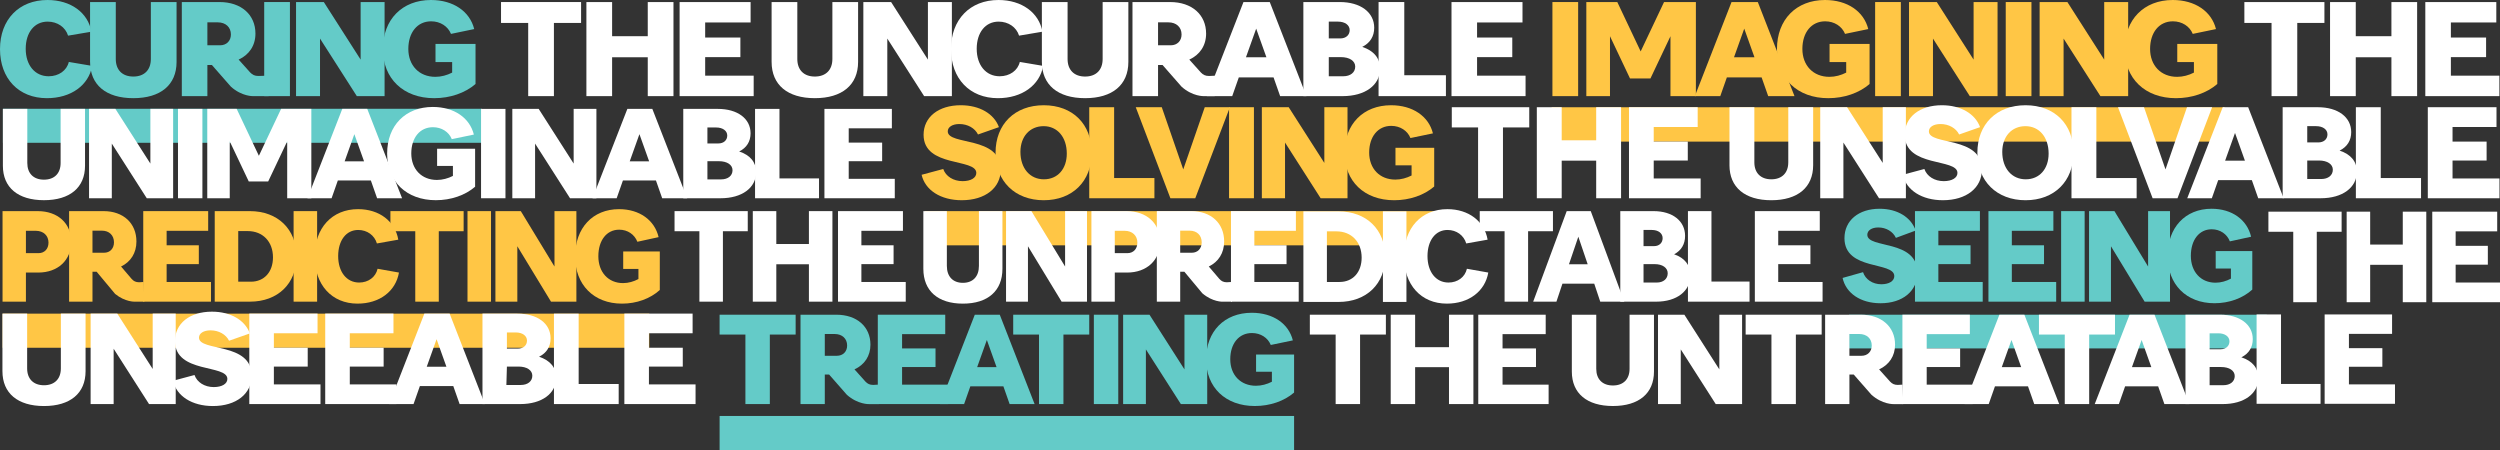 <?xml version="1.0" encoding="UTF-8"?><svg id="Layer_1" xmlns="http://www.w3.org/2000/svg" viewBox="0 0 5310.35 955.87"><rect x="0" y="0" width="5310.35" height="955.87" fill="#333333" stroke="none"/><defs><style>.cls-1{fill:#fff;}.cls-2{fill:#ffc645;}.cls-3{fill:#ffc745;}.cls-4{fill:#64cbc8;}</style></defs><rect class="cls-4" x="1528.55" y="883.57" width="1220.28" height="72.29"/><rect class="cls-2" x="3295.89" y="227.82" width="1429.52" height="72.98"/><polygon class="cls-2" points="3033.11 521.11 1964.94 521.11 1964.94 448.47 3046.26 448.47 3033.11 521.11"/><rect class="cls-4" x="6.19" y="231.06" width="1017.52" height="72.25"/><rect class="cls-2" x="5.66" y="666.22" width="1373.44" height="72.45"/><rect class="cls-4" x="3927.71" y="668.5" width="887.31" height="71.6"/><path class="cls-4" d="m0,104.27C0,41.58,40.34,0,100.85,0c49.34,0,85.96,26.69,93.41,67.34l-49.65,8.38c-5.59-18-22.65-29.79-43.44-29.79-27.93,0-46.55,22.96-46.55,57.72s19.55,58.34,48.72,58.34c21.41,0,38.48-12.1,42.82-30.41l49.65,8.38c-7.45,41.27-45,68.58-96.2,68.58C39.72,208.53,0,166.95,0,104.27Z"/><path class="cls-4" d="m191.32,131.58V4.34h54.62v121.02c0,23.27,13.96,37.24,37.24,37.24s37.24-13.96,37.24-37.24V4.34h54.62v127.23c0,48.72-33.82,76.96-91.85,76.96s-91.85-28.24-91.85-76.96Z"/><path class="cls-4" d="m561.21,4.34h54.62v199.84h-54.62V4.34Z"/><path class="cls-4" d="m816.91,4.34v199.84h-58.96l-78.2-122.27v122.27h-50.89V4.34h58.96l78.2,122.27V4.34h50.89Z"/><path class="cls-4" d="m1010.09,93.41v85.03c-22.34,19.24-54,30.1-87.82,30.1-65.48,0-108.92-41.58-108.92-104.27S854.31,0,915.44,0c47.48,0,82.54,24.21,91.85,61.75l-49.34,10.24c-6.52-16.14-22.65-26.69-42.2-26.69-29.17,0-48.41,23.58-48.41,58.65s22.96,59.27,57.41,59.27c12.41,0,24.83-3.41,35.69-9v-22.34h-35.38v-38.48h85.03Z"/><path class="cls-1" d="m1234.31,48.72h-57.72v155.47h-54.62V48.72h-57.72V4.34h170.05v44.38Z"/><path class="cls-1" d="m1430.55,4.34v199.84h-54.62v-82.54h-75.72v82.54h-54.62V4.34h54.62v72.61h75.72V4.34h54.62Z"/><path class="cls-1" d="m1600.91,160.75v43.44h-157.33V4.34h150.81v43.44h-96.51v31.96h74.79v41.58h-74.79v39.41h103.03Z"/><path class="cls-1" d="m1638.99,131.58V4.34h54.62v121.02c0,23.27,13.96,37.24,37.24,37.24s37.24-13.96,37.24-37.24V4.34h54.62v127.23c0,48.72-33.82,76.96-91.85,76.96s-91.85-28.24-91.85-76.96Z"/><path class="cls-1" d="m2021.92,4.34v199.84h-58.96l-78.2-122.27v122.27h-50.89V4.34h58.96l78.2,122.27V4.34h50.89Z"/><path class="cls-1" d="m2020.05,104.27c0-62.68,40.34-104.27,100.85-104.27,49.34,0,85.96,26.69,93.41,67.34l-49.65,8.38c-5.59-18-22.65-29.79-43.44-29.79-27.93,0-46.55,22.96-46.55,57.72s19.55,58.34,48.72,58.34c21.41,0,38.48-12.1,42.82-30.41l49.65,8.38c-7.45,41.27-45,68.58-96.2,68.58-59.89,0-99.61-41.58-99.61-104.27Z"/><path class="cls-1" d="m2213.07,131.58V4.34h54.62v121.02c0,23.27,13.96,37.24,37.24,37.24s37.24-13.96,37.24-37.24V4.34h54.62v127.23c0,48.72-33.82,76.96-91.85,76.96s-91.85-28.24-91.85-76.96Z"/><path class="cls-1" d="m2705.23,164.47h-73.86l-13.96,39.72h-54l77.89-199.84h55.86l77.89,199.84h-55.86l-13.96-39.72Zm-15.21-42.82l-21.72-60.82-21.72,60.82h43.44Z"/><path class="cls-1" d="m2931.44,145.85c0,35.07-31.65,58.34-79.44,58.34h-83.48V4.34h77.27c44.06,0,73.23,21.72,73.23,54.62,0,18.31-8.69,32.27-25.45,40.65,24.51,8.07,37.86,23.89,37.86,46.24Zm-108.92-99.92v35.69h24.52c11.79,0,19.86-7.14,19.86-17.69s-9.93-18-24.83-18h-19.55Zm56.17,95.58c0-12.1-12.1-20.17-30.41-20.17h-25.76v40.65h30.72c15.21,0,25.45-8.07,25.45-20.48Z"/><path class="cls-1" d="m3071.33,159.81v44.38h-143.06V4.34h54.62v155.47h88.44Z"/><path class="cls-1" d="m3240.52,160.75v43.44h-157.33V4.34h150.81v43.44h-96.51v31.96h74.79v41.58h-74.79v39.41h103.03Z"/><path class="cls-2" d="m3297.57,4.34h54.62v199.84h-54.62V4.34Z"/><path class="cls-2" d="m3602.3,4.34v199.84h-54v-127.23l-42.51,89.68h-43.44l-42.51-89.68v127.23h-50.27V4.34h65.79l49.65,104.89,49.65-104.89h67.65Z"/><path class="cls-2" d="m3741.94,164.47h-73.86l-13.96,39.72h-54l77.89-199.84h55.86l77.89,199.84h-55.86l-13.96-39.72Zm-15.21-42.82l-21.72-60.82-21.72,60.82h43.44Z"/><path class="cls-2" d="m3971.25,93.41v85.03c-22.34,19.24-54,30.1-87.82,30.1-65.48,0-108.92-41.58-108.92-104.27S3815.47,0,3876.6,0c47.48,0,82.54,24.21,91.85,61.75l-49.34,10.24c-6.52-16.14-22.65-26.69-42.2-26.69-29.17,0-48.41,23.58-48.41,58.65s22.96,59.27,57.41,59.27c12.41,0,24.83-3.41,35.69-9v-22.34h-35.38v-38.48h85.03Z"/><path class="cls-2" d="m3983.04,4.34h54.62v199.84h-54.62V4.34Z"/><path class="cls-2" d="m4243.08,4.34v199.84h-58.96l-78.2-122.27v122.27h-50.89V4.34h58.96l78.2,122.27V4.34h50.89Z"/><path class="cls-2" d="m4260.46,4.34h54.62v199.84h-54.62V4.34Z"/><path class="cls-2" d="m4520.51,4.34v199.84h-58.96l-78.2-122.27v122.27h-50.89V4.34h58.96l78.2,122.27V4.34h50.89Z"/><path class="cls-2" d="m4709.84,93.41v85.03c-22.34,19.24-54,30.1-87.82,30.1-65.48,0-108.92-41.58-108.92-104.27S4554.06,0,4615.19,0c47.48,0,82.54,24.21,91.85,61.75l-49.34,10.24c-6.52-16.14-22.65-26.69-42.2-26.69-29.17,0-48.41,23.58-48.41,58.65s22.96,59.27,57.41,59.27c12.41,0,24.83-3.41,35.69-9v-22.34h-35.38v-38.48h85.03Z"/><path class="cls-1" d="m4937.41,48.72h-57.72v155.47h-54.62V48.72h-57.72V4.34h170.05v44.38Z"/><path class="cls-1" d="m5134.32,4.34v199.84h-54.62v-82.54h-75.72v82.54h-54.62V4.34h54.62v72.61h75.72V4.34h54.62Z"/><path class="cls-1" d="m5309.03,160.75v43.44h-157.33V4.34h150.81v43.44h-96.51v31.96h74.79v41.58h-74.79v39.41h103.03Z"/><path class="cls-1" d="m6.13,352.14v-120.84h51.87v114.95c0,22.11,13.26,35.37,35.37,35.37s35.37-13.26,35.37-35.37v-114.95h51.87v120.84c0,46.27-32.13,73.09-87.24,73.09S6.13,398.42,6.13,352.14Z"/><path class="cls-1" d="m367.76,231.3v189.81h-56l-74.27-116.13v116.13h-48.34v-189.81h56l74.27,116.13v-116.13h48.34Z"/><path class="cls-1" d="m378.07,231.3h51.87v189.81h-51.87v-189.81Z"/><path class="cls-1" d="m661.32,231.3v189.81h-51.28v-120.84l-40.38,85.18h-41.26l-40.38-85.18v120.84h-47.75v-189.81h62.48l47.16,99.62,47.16-99.62h64.25Z"/><path class="cls-1" d="m787.75,383.39h-70.15l-13.26,37.73h-51.28l73.98-189.81h53.05l73.98,189.81h-53.05l-13.26-37.73Zm-14.44-40.67l-20.63-57.77-20.63,57.77h41.26Z"/><path class="cls-1" d="m1009.2,315.89v80.76c-21.22,18.27-51.28,28.59-83.41,28.59-62.19,0-103.45-39.49-103.45-99.03s38.91-99.03,96.97-99.03c45.1,0,78.4,22.99,87.24,58.65l-46.86,9.73c-6.19-15.33-21.52-25.35-40.08-25.35-27.71,0-45.98,22.4-45.98,55.71s21.81,56.3,54.53,56.3c11.79,0,23.58-3.24,33.9-8.55v-21.22h-33.6v-36.55h80.76Z"/><path class="cls-1" d="m1021.82,231.3h51.87v189.81h-51.87v-189.81Z"/><path class="cls-1" d="m1266.86,231.3v189.81h-56l-74.27-116.13v116.13h-48.34v-189.81h56l74.27,116.13v-116.13h48.34Z"/><path class="cls-1" d="m1393.3,383.39h-70.15l-13.26,37.73h-51.28l73.98-189.81h53.05l73.98,189.81h-53.05l-13.26-37.73Zm-14.44-40.67l-20.63-57.77-20.63,57.77h41.26Z"/><path class="cls-1" d="m1606.09,365.7c0,33.31-30.06,55.41-75.45,55.41h-79.28v-189.81h73.39c41.85,0,69.56,20.63,69.56,51.87,0,17.39-8.25,30.65-24.17,38.61,23.28,7.66,35.96,22.7,35.96,43.92Zm-103.45-94.91v33.9h23.28c11.2,0,18.86-6.78,18.86-16.8s-9.43-17.1-23.58-17.1h-18.57Zm53.35,90.78c0-11.5-11.5-19.16-28.88-19.16h-24.46v38.61h29.18c14.44,0,24.17-7.66,24.17-19.45Z"/><path class="cls-1" d="m1739.71,378.97v42.15h-135.87v-189.81h51.87v147.66h84Z"/><path class="cls-1" d="m1900.63,379.85v41.26h-149.43v-189.81h143.24v41.26h-91.66v30.36h71.03v39.5h-71.03v37.43h97.85Z"/><path class="cls-3" d="m1957.6,371.27l45.94-12.31c5.4,15.61,21.62,25.82,41.14,25.82,17.42,0,29.13-6.91,29.13-17.42,0-31.83-112-10.81-112-81.07,0-37.53,31.53-62.75,78.97-62.75,40.23,0,70.86,18.32,81.07,46.54l-44.44,15.61c-6.61-13.51-21.92-22.22-39.63-22.22-14.71,0-24.62,6.31-24.62,15.61,0,30.33,112.6,9.01,112.6,81.07,0,39.03-33.03,65.16-82.87,65.16-44.74,0-77.77-21.32-85.27-54.05Z"/><path class="cls-3" d="m2114.68,324.43c0-60.65,40.84-100.89,102.39-100.89s101.79,40.24,101.79,100.89-40.84,100.89-101.79,100.89-102.39-40.24-102.39-100.89Zm151.33,1.8c0-35.13-20.12-58.25-49.24-58.25s-49.24,21.92-49.24,54.65c0,35.13,20.42,58.25,49.84,58.25s48.64-22.22,48.64-54.65Z"/><path class="cls-3" d="m2452.14,378.18v42.94h-138.42v-193.37h52.85v150.43h85.57Z"/><path class="cls-3" d="m2612.48,227.74l-73.56,193.37h-52.85l-73.56-193.37h55.25l45.64,132.12,45.64-132.12h53.45Z"/><path class="cls-3" d="m2610.68,227.74h52.85v193.37h-52.85v-193.37Z"/><path class="cls-3" d="m2862.3,227.74v193.37h-57.05l-75.67-118.3v118.3h-49.24v-193.37h57.05l75.67,118.3v-118.3h49.24Z"/><path class="cls-3" d="m3046.44,313.92v82.27c-21.62,18.62-52.25,29.13-84.97,29.13-63.36,0-105.39-40.24-105.39-100.89s39.63-100.89,98.79-100.89c45.94,0,79.87,23.42,88.88,59.75l-47.74,9.91c-6.31-15.61-21.92-25.82-40.84-25.82-28.22,0-46.84,22.82-46.84,56.75s22.22,57.35,55.55,57.35c12.01,0,24.02-3.3,34.53-8.71v-21.62h-34.23v-37.23h82.27Z"/><path class="cls-1" d="m3248.35,270.68h-55.85v150.43h-52.85v-150.43h-55.85v-42.94h164.54v42.94Z"/><path class="cls-1" d="m3443.37,227.74v193.37h-52.85v-79.87h-73.26v79.87h-52.85v-193.37h52.85v70.26h73.26v-70.26h52.85Z"/><path class="cls-1" d="m3612.42,379.08v42.04h-152.23v-193.37h145.93v42.04h-93.38v30.93h72.36v40.24h-72.36v38.13h99.69Z"/><path class="cls-1" d="m3673.65,350.85v-123.11h52.85v117.1c0,22.52,13.51,36.03,36.03,36.03s36.03-13.51,36.03-36.03v-117.1h52.85v123.11c0,47.14-32.73,74.47-88.88,74.47s-88.88-27.32-88.88-74.47Z"/><path class="cls-1" d="m4048.38,227.74v193.37h-57.05l-75.67-118.3v118.3h-49.24v-193.37h57.05l75.67,118.3v-118.3h49.24Z"/><path class="cls-1" d="m4041.68,371.27l45.94-12.31c5.4,15.61,21.62,25.82,41.14,25.82,17.42,0,29.12-6.91,29.12-17.42,0-31.83-112-10.81-112-81.07,0-37.53,31.53-62.75,78.97-62.75,40.24,0,70.86,18.32,81.07,46.54l-44.44,15.61c-6.61-13.51-21.92-22.22-39.63-22.22-14.71,0-24.62,6.31-24.62,15.61,0,30.33,112.6,9.01,112.6,81.07,0,39.03-33.03,65.16-82.87,65.16-44.74,0-77.77-21.32-85.27-54.05Z"/><path class="cls-1" d="m4200.22,324.43c0-60.65,40.84-100.89,102.39-100.89s101.79,40.24,101.79,100.89-40.84,100.89-101.79,100.89-102.39-40.24-102.39-100.89Zm151.33,1.8c0-35.13-20.12-58.25-49.24-58.25s-49.24,21.92-49.24,54.65c0,35.13,20.42,58.25,49.84,58.25s48.64-22.22,48.64-54.65Z"/><path class="cls-1" d="m4538.53,378.18v42.94h-138.42v-193.37h52.85v150.43h85.58Z"/><path class="cls-1" d="m4698.87,227.74l-73.56,193.37h-52.85l-73.56-193.37h55.25l45.64,132.12,45.64-132.12h53.45Z"/><path class="cls-1" d="m4783.22,382.68h-71.46l-13.51,38.43h-52.25l75.37-193.37h54.05l75.37,193.37h-54.05l-13.51-38.43Zm-14.71-41.44l-21.02-58.85-21.02,58.85h42.04Z"/><path class="cls-1" d="m5006.31,364.66c0,33.93-30.63,56.45-76.87,56.45h-80.77v-193.37h74.77c42.64,0,70.86,21.02,70.86,52.85,0,17.72-8.41,31.23-24.62,39.33,23.72,7.81,36.63,23.12,36.63,44.74Zm-105.39-96.68v34.53h23.72c11.41,0,19.22-6.91,19.22-17.12s-9.61-17.42-24.02-17.42h-18.92Zm54.35,92.48c0-11.71-11.71-19.52-29.43-19.52h-24.92v39.33h29.73c14.71,0,24.62-7.81,24.62-19.82Z"/><path class="cls-1" d="m5142.63,378.18v42.94h-138.42v-193.37h52.85v150.43h85.58Z"/><path class="cls-1" d="m5309.23,379.08v42.04h-152.23v-193.37h145.93v42.04h-93.38v30.93h72.36v40.24h-72.36v38.13h99.69Z"/><path class="cls-2" d="m151.26,513.56c0,39.12-28.1,65.4-70.1,65.4h-26.11v61.82H5.39v-192.33h74.64c42.85,0,71.23,25.98,71.23,65.1Zm-48.24,1.79c0-14.93-10.78-25.09-26.96-25.09h-21v47.48h26.68c12.77,0,21.28-8.96,21.28-22.4Z"/><path class="cls-2" d="m448.15,598.97v41.81h-143.88v-192.33h137.92v41.81h-88.26v30.76h68.39v40.02h-68.39v37.93h94.22Z"/><path class="cls-2" d="m629.79,544.91c0,57.64-39.73,95.87-99.04,95.87h-74.64v-192.33h74.64c59.31,0,99.04,38.52,99.04,96.46Zm-49.95,1.79c0-33.45-21.57-55.85-53.64-55.85h-20.15v107.51h26.96c28.1,0,46.83-20.61,46.83-51.67Z"/><path class="cls-2" d="m623.65,448.45h49.95v192.33h-49.95v-192.33Z"/><path class="cls-2" d="m668.38,544.61c0-60.33,36.89-100.34,92.23-100.34,45.12,0,78.61,25.68,85.42,64.81l-45.41,8.06c-5.11-17.32-20.72-28.67-39.73-28.67-25.54,0-42.57,22.1-42.57,55.55s17.88,56.14,44.56,56.14c19.58,0,35.19-11.65,39.16-29.27l45.41,8.06c-6.81,39.72-41.15,66-87.98,66-54.77,0-91.1-40.02-91.1-100.34Z"/><path class="cls-2" d="m984.81,491.16h-52.78v149.62h-49.95v-149.62h-52.79v-42.71h155.52v42.71Z"/><path class="cls-2" d="m993.03,448.45h49.95v192.33h-49.95v-192.33Z"/><path class="cls-2" d="m1224.33,448.45v192.33h-53.92l-71.52-117.67v117.67h-46.54v-192.33h53.92l71.52,117.67v-117.67h46.54Z"/><path class="cls-2" d="m1401.52,534.16v81.83c-20.43,18.52-49.38,28.97-80.31,28.97-59.88,0-99.61-40.02-99.61-100.34s37.46-100.34,93.37-100.34c43.42,0,75.49,23.29,84,59.43l-45.12,9.85c-5.96-15.53-20.72-25.68-38.6-25.68-26.68,0-44.27,22.7-44.27,56.44s21,57.04,52.5,57.04c11.35,0,22.7-3.29,32.64-8.66v-21.5h-32.35v-37.03h77.76Z"/><path class="cls-1" d="m1588.33,491.16h-52.78v149.62h-49.95v-149.62h-52.79v-42.71h155.52v42.71Z"/><path class="cls-1" d="m1768.19,448.45v192.33h-49.95v-79.44h-69.25v79.44h-49.95v-192.33h49.95v69.88h69.25v-69.88h49.95Z"/><path class="cls-1" d="m1923.92,598.97v41.81h-143.88v-192.33h137.92v41.81h-88.26v30.76h68.39v40.02h-68.39v37.93h94.22Z"/><path class="cls-1" d="m1961.31,570.9v-122.44h49.95v116.47c0,22.4,12.77,35.84,34.05,35.84s34.05-13.44,34.05-35.84v-116.47h49.95v122.44c0,46.89-30.93,74.06-84,74.06s-84-27.18-84-74.06Z"/><path class="cls-1" d="m2308.95,448.45v192.33h-53.92l-71.52-117.67v117.67h-46.54v-192.33h53.92l71.52,117.67v-117.67h46.54Z"/><path class="cls-1" d="m2464.18,513.56c0,39.12-28.1,65.4-70.1,65.4h-26.11v61.82h-49.66v-192.33h74.64c42.85,0,71.23,25.98,71.23,65.1Zm-48.24,1.79c0-14.93-10.78-25.09-26.96-25.09h-21v47.48h26.68c12.77,0,21.28-8.96,21.28-22.4Z"/><path class="cls-1" d="m2758.63,598.97v41.81h-143.88v-192.33h137.92v41.81h-88.26v30.76h68.39v40.02h-68.39v37.93h94.22Z"/><path class="cls-1" d="m2942.27,545.49c0,57.64-39.73,95.87-99.04,95.87h-74.64v-192.33h74.64c59.31,0,99.04,38.52,99.04,96.46Zm-49.95,1.79c0-33.45-21.57-55.85-53.64-55.85h-20.15v107.51h26.96c28.1,0,46.83-20.61,46.83-51.67Z"/><path class="cls-1" d="m2937.52,449.03h49.95v192.33h-49.95v-192.33Z"/><path class="cls-1" d="m2982.25,544.61c0-60.33,36.89-100.34,92.23-100.34,45.12,0,78.61,25.68,85.42,64.81l-45.41,8.06c-5.11-17.32-20.72-28.67-39.73-28.67-25.54,0-42.57,22.1-42.57,55.55s17.88,56.14,44.56,56.14c19.58,0,35.19-11.65,39.16-29.27l45.41,8.06c-6.81,39.72-41.15,66-87.98,66-54.77,0-91.1-40.02-91.1-100.34Z"/><path class="cls-1" d="m3298.68,491.16h-52.79v149.62h-49.95v-149.62h-52.79v-42.71h155.52v42.71Z"/><path class="cls-1" d="m3386.37,602.55h-67.54l-12.77,38.23h-49.38l71.23-192.33h51.08l71.23,192.33h-51.08l-12.77-38.23Zm-13.91-41.21l-19.87-58.53-19.87,58.53h39.73Z"/><path class="cls-1" d="m3590.7,584.63c0,33.75-28.95,56.15-72.65,56.15h-76.34v-192.33h70.66c40.3,0,66.98,20.9,66.98,52.56,0,17.62-7.95,31.06-23.27,39.12,22.42,7.77,34.62,23,34.62,44.5Zm-99.61-96.16v34.34h22.42c10.78,0,18.16-6.87,18.16-17.02s-9.08-17.32-22.7-17.32h-17.88Zm51.37,91.98c0-11.65-11.07-19.41-27.81-19.41h-23.56v39.12h28.1c13.91,0,23.27-7.76,23.27-19.71Z"/><path class="cls-1" d="m3716.26,598.07v42.71h-130.83v-192.33h49.95v149.62h80.88Z"/><path class="cls-1" d="m3871.41,598.97v41.81h-143.88v-192.33h137.92v41.81h-88.26v30.76h68.39v40.02h-68.39v37.93h94.22Z"/><path class="cls-4" d="m3913.92,590.36l43.42-12.24c5.11,15.53,20.43,25.68,38.88,25.68,16.46,0,27.53-6.87,27.53-17.32,0-31.66-105.85-10.75-105.85-80.63,0-37.33,29.8-62.42,74.64-62.42,38.03,0,66.98,18.22,76.62,46.29l-42,15.53c-6.24-13.44-20.72-22.1-37.46-22.1-13.91,0-23.27,6.27-23.27,15.53,0,30.16,106.42,8.96,106.42,80.63,0,38.82-31.22,64.81-78.33,64.81-42.28,0-73.5-21.2-80.6-53.76Z"/><path class="cls-4" d="m4211.55,598.97v41.81h-143.88v-192.33h137.92v41.81h-88.26v30.76h68.39v40.02h-68.39v37.93h94.22Z"/><path class="cls-4" d="m4367.61,598.97v41.81h-143.88v-192.33h137.92v41.81h-88.26v30.76h68.39v40.02h-68.39v37.93h94.22Z"/><path class="cls-4" d="m4378.12,448.45h49.95v192.33h-49.95v-192.33Z"/><path class="cls-4" d="m4609.41,448.45v192.33h-53.92l-71.52-117.67v117.67h-46.54v-192.33h53.92l71.52,117.67v-117.67h46.54Z"/><path class="cls-4" d="m4784.19,533.31v81.83c-20.43,18.52-49.38,28.97-80.31,28.97-59.88,0-99.61-40.02-99.61-100.34s37.46-100.34,93.37-100.34c43.42,0,75.49,23.29,84,59.43l-45.12,9.85c-5.96-15.53-20.72-25.68-38.6-25.68-26.68,0-44.27,22.7-44.27,56.44s21,57.04,52.5,57.04c11.35,0,22.7-3.29,32.64-8.66v-21.5h-32.35v-37.03h77.76Z"/><path class="cls-1" d="m4973.93,492.32h-52.79v149.62h-49.95v-149.62h-52.79v-42.71h155.52v42.71Z"/><path class="cls-1" d="m5153.78,449.61v192.33h-49.95v-79.44h-69.25v79.44h-49.95v-192.33h49.95v69.88h69.25v-69.88h49.95Z"/><path class="cls-1" d="m5310.35,600.13v41.81h-143.88v-192.33h137.92v41.81h-88.26v30.76h68.39v40.02h-68.39v37.93h94.22Z"/><path class="cls-1" d="m5.16,788.5v-122.3h52.5v116.33c0,22.37,13.42,35.79,35.8,35.79s35.8-13.42,35.8-35.79v-116.33h52.5v122.3c0,46.83-32.51,73.98-88.29,73.98s-88.29-27.14-88.29-73.98Z"/><path class="cls-1" d="m373.25,666.2v192.1h-56.68l-75.17-117.53v117.53h-48.92v-192.1h56.68l75.17,117.53v-117.53h48.92Z"/><path class="cls-1" d="m367.51,808.79l45.64-12.23c5.37,15.51,21.48,25.65,40.87,25.65,17.3,0,28.93-6.86,28.93-17.3,0-31.62-111.26-10.74-111.26-80.54,0-37.29,31.32-62.34,78.45-62.34,39.97,0,70.4,18.2,80.54,46.24l-44.15,15.51c-6.56-13.42-21.78-22.07-39.37-22.07-14.62,0-24.46,6.26-24.46,15.51,0,30.13,111.86,8.95,111.86,80.54,0,38.78-32.81,64.73-82.33,64.73-44.45,0-77.26-21.18-84.72-53.69Z"/><path class="cls-1" d="m680.79,816.54v41.76h-151.24v-192.1h144.97v41.76h-92.77v30.72h71.89v39.97h-71.89v37.88h99.03Z"/><path class="cls-1" d="m842.05,816.54v41.76h-151.24v-192.1h144.97v41.76h-92.77v30.72h71.89v39.97h-71.89v37.88h99.03Z"/><path class="cls-1" d="m962.85,820.12h-70.99l-13.42,38.18h-51.9l74.87-192.1h53.69l74.87,192.1h-53.69l-13.42-38.18Zm-14.62-41.17l-20.88-58.46-20.88,58.46h41.76Z"/><path class="cls-1" d="m1181.44,802.22c0,33.71-30.43,56.08-76.36,56.08h-80.24v-192.1h74.28c42.36,0,70.4,20.88,70.4,52.5,0,17.6-8.35,31.02-24.46,39.08,23.57,7.76,36.39,22.97,36.39,44.45Zm-104.7-96.05v34.3h23.56c11.34,0,19.09-6.86,19.09-17s-9.54-17.3-23.86-17.3h-18.79Zm53.99,91.87c0-11.63-11.63-19.39-29.23-19.39h-24.76l-1.13,39.08h30.66c14.62,0,24.46-7.75,24.46-19.69Z"/><path class="cls-1" d="m1314.18,815.65v42.66h-137.51v-192.1h52.5v149.45h85.01Z"/><path class="cls-1" d="m1477.46,816.54v41.76h-151.24v-192.1h144.97v41.76h-92.77v30.72h71.89v39.97h-71.89v37.88h99.03Z"/><path class="cls-4" d="m1690.04,710.64h-54.82v147.66h-51.87v-147.66h-54.82v-42.15h161.52v42.15Z"/><path class="cls-4" d="m2014,817.04v41.26h-149.43v-189.81h143.24v41.26h-91.66v30.36h71.03v39.5h-71.03v37.43h97.85Z"/><path class="cls-4" d="m2131.3,820.58h-70.15l-13.26,37.73h-51.28l73.98-189.81h53.05l73.98,189.81h-53.05l-13.26-37.73Zm-14.44-40.67l-20.63-57.77-20.63,57.77h41.26Z"/><path class="cls-4" d="m2313.7,710.64h-54.82v147.66h-51.87v-147.66h-54.82v-42.15h161.52v42.15Z"/><path class="cls-4" d="m2323.49,668.49h51.87v189.81h-51.87v-189.81Z"/><path class="cls-4" d="m2564.29,668.49v189.81h-56l-74.27-116.13v116.13h-48.34v-189.81h56l74.27,116.13v-116.13h48.34Z"/><path class="cls-4" d="m2748.83,753.08v80.76c-21.22,18.27-51.28,28.59-83.41,28.59-62.19,0-103.45-39.5-103.45-99.03s38.91-99.03,96.97-99.03c45.09,0,78.4,22.99,87.24,58.65l-46.86,9.73c-6.19-15.33-21.52-25.35-40.08-25.35-27.71,0-45.98,22.4-45.98,55.71s21.81,56.29,54.53,56.29c11.79,0,23.58-3.24,33.89-8.55v-21.22h-33.6v-36.55h80.76Z"/><path class="cls-1" d="m2943.79,710.64h-54.82v147.66h-51.87v-147.66h-54.82v-42.15h161.52v42.15Z"/><path class="cls-1" d="m3129.72,668.49v189.81h-51.87v-78.4h-71.92v78.4h-51.87v-189.81h51.87v68.97h71.92v-68.97h51.87Z"/><path class="cls-1" d="m3289.47,817.04v41.26h-149.43v-189.81h143.24v41.26h-91.66v30.36h71.03v39.5h-71.03v37.43h97.85Z"/><path class="cls-1" d="m3338.8,789.33v-120.84h51.87v114.95c0,22.11,13.26,35.37,35.37,35.37s35.37-13.26,35.37-35.37v-114.95h51.87v120.84c0,46.27-32.13,73.09-87.24,73.09s-87.24-26.82-87.24-73.09Z"/><path class="cls-1" d="m3700.44,668.49v189.81h-56l-74.27-116.13v116.13h-48.34v-189.81h56l74.27,116.13v-116.13h48.34Z"/><path class="cls-1" d="m3869.49,710.64h-54.82v147.66h-51.87v-147.66h-54.82v-42.15h161.52v42.15Z"/><path class="cls-1" d="m4190.43,817.04v41.26h-149.43v-189.81h143.24v41.26h-91.66v30.36h71.03v39.5h-71.03v37.43h97.85Z"/><path class="cls-1" d="m4307.73,820.58h-70.15l-13.26,37.73h-51.29l73.98-189.81h53.05l73.98,189.81h-53.05l-13.26-37.73Zm-14.44-40.67l-20.63-57.77-20.63,57.77h41.26Z"/><path class="cls-1" d="m4492.53,710.64h-54.82v147.66h-51.87v-147.66h-54.82v-42.15h161.52v42.15Z"/><path class="cls-1" d="m4584.19,820.58h-70.15l-13.26,37.73h-51.29l73.98-189.81h53.05l73.98,189.81h-53.05l-13.26-37.73Zm-14.44-40.67l-20.63-57.77-20.63,57.77h41.26Z"/><path class="cls-1" d="m4796.98,802.89c0,33.31-30.06,55.41-75.45,55.41h-79.29v-189.81h73.39c41.85,0,69.56,20.63,69.56,51.87,0,17.39-8.25,30.65-24.17,38.61,23.28,7.66,35.96,22.7,35.96,43.92Zm-103.45-94.91v33.89h23.28c11.2,0,18.86-6.78,18.86-16.8s-9.43-17.09-23.58-17.09h-18.57Zm53.35,90.78c0-11.5-11.5-19.16-28.88-19.16h-24.46v38.61h29.18c14.44,0,24.17-7.66,24.17-19.45Z"/><path class="cls-1" d="m4929.19,815.59v42.15h-135.88v-189.81h51.87v147.66h84Z"/><path class="cls-1" d="m5087.29,816.47v41.26h-149.43v-189.81h143.24v41.26h-91.66v30.36h71.03v39.5h-71.03v37.43h97.85Z"/><path class="cls-4" d="m538.03,204.22h22.74s.09-.02,9.74-.03l-1.55-43.44c-12.7.31-16.43.62-20.15.62-7.76,0-12.72-2.48-17.38-7.45l-24.52-27.31c22.34-10.24,35.69-29.79,35.69-55.24,0-40.34-30.41-67.03-76.34-67.03h-80.06v199.84h54.31v-66.1h9.62l40.3,45.97c23.48,21.2,47.61,20.16,47.61,20.16Zm-97.52-108.02v-48.72h22.03c16.76,0,27.93,10.24,27.93,25.76,0,13.65-9.31,22.96-22.96,22.96h-27Z"/><path class="cls-1" d="m2597.31,640.85h19.4c.1-.02.21-.05.31-.07l-1.42-41.81c-2.84.3-6.24.6-9.65.6-7.09,0-11.64-2.39-15.89-7.17l-22.42-26.28c20.43-9.85,32.64-28.67,32.64-53.16,0-38.82-27.81-64.51-69.81-64.51h-73.22v192.33h49.66v-63.61h8.8l38.11,45.74c21.95,18.93,43.5,17.94,43.5,17.94Zm-65.71-104h-24.69v-46.89h20.15c15.32,0,25.54,9.85,25.54,24.79,0,13.14-8.51,22.1-21,22.1Z"/><path class="cls-1" d="m2557.34,204.2h22.89s.02,0,.03,0l2.01-43.44c-3.1.31-10.38.62-14.11.62-7.76,0-12.72-2.48-17.38-7.45l-24.52-27.31c22.34-10.24,35.69-29.79,35.69-55.24,0-40.34-30.41-67.03-76.34-67.03h-80.06v199.84h54.31v-66.1h9.62l40.32,46c23.46,21.14,47.55,20.1,47.55,20.1Zm-97.49-108v-48.72h22.03c16.76,0,27.93,10.24,27.93,25.76,0,13.65-9.31,22.96-22.96,22.96h-27Z"/><path class="cls-2" d="m244.64,624.39c21.3,17.33,41.65,16.4,41.65,16.4h20.17s.05-.01.07-.02l-1.42-41.81c-2.84.3-6.24.6-9.65.6-7.09,0-11.64-2.39-15.89-7.17l-22.42-26.28c20.43-9.85,32.64-28.67,32.64-53.16,0-38.82-27.81-64.51-69.81-64.51h-73.22v192.33h49.66v-63.61h8.8l38.31,45.99c.36.43.73.82,1.1,1.24Zm-23.52-87.54h-24.69v-46.89h20.15c15.32,0,25.54,9.85,25.54,24.79,0,13.14-8.51,22.1-21,22.1Z"/><path class="cls-4" d="m1846.08,858.38h19.9c.12-.03.24-.05.36-.08l-1.47-41.26c-2.95.29-6.48.59-10.02.59-7.37,0-12.08-2.36-16.51-7.07l-23.28-25.94c21.22-9.73,33.9-28.29,33.9-52.46,0-38.32-28.88-63.66-72.51-63.66h-76.04v189.81h51.58v-62.78h9.14l37.72,43.03c23.36,20.86,47.25,19.83,47.25,19.83Zm-94.1-102.65v-46.27h20.93c15.92,0,26.53,9.73,26.53,24.46,0,12.97-8.84,21.81-21.81,21.81h-25.64Z"/><path class="cls-1" d="m4022.55,858.38h19.86c.12-.03.24-.05.36-.08l-1.47-41.26c-2.95.29-6.48.59-10.02.59-7.37,0-12.08-2.36-16.5-7.07l-23.28-25.94c21.22-9.73,33.89-28.29,33.89-52.46,0-38.32-28.88-63.66-72.51-63.66h-76.04v189.81h51.58v-62.78h9.14l37.58,42.87c23.42,21.02,47.42,19.99,47.42,19.99Zm-94.14-102.65v-46.27h20.93c15.92,0,26.53,9.73,26.53,24.46,0,12.97-8.84,21.81-21.81,21.81h-25.64Z"/></svg>